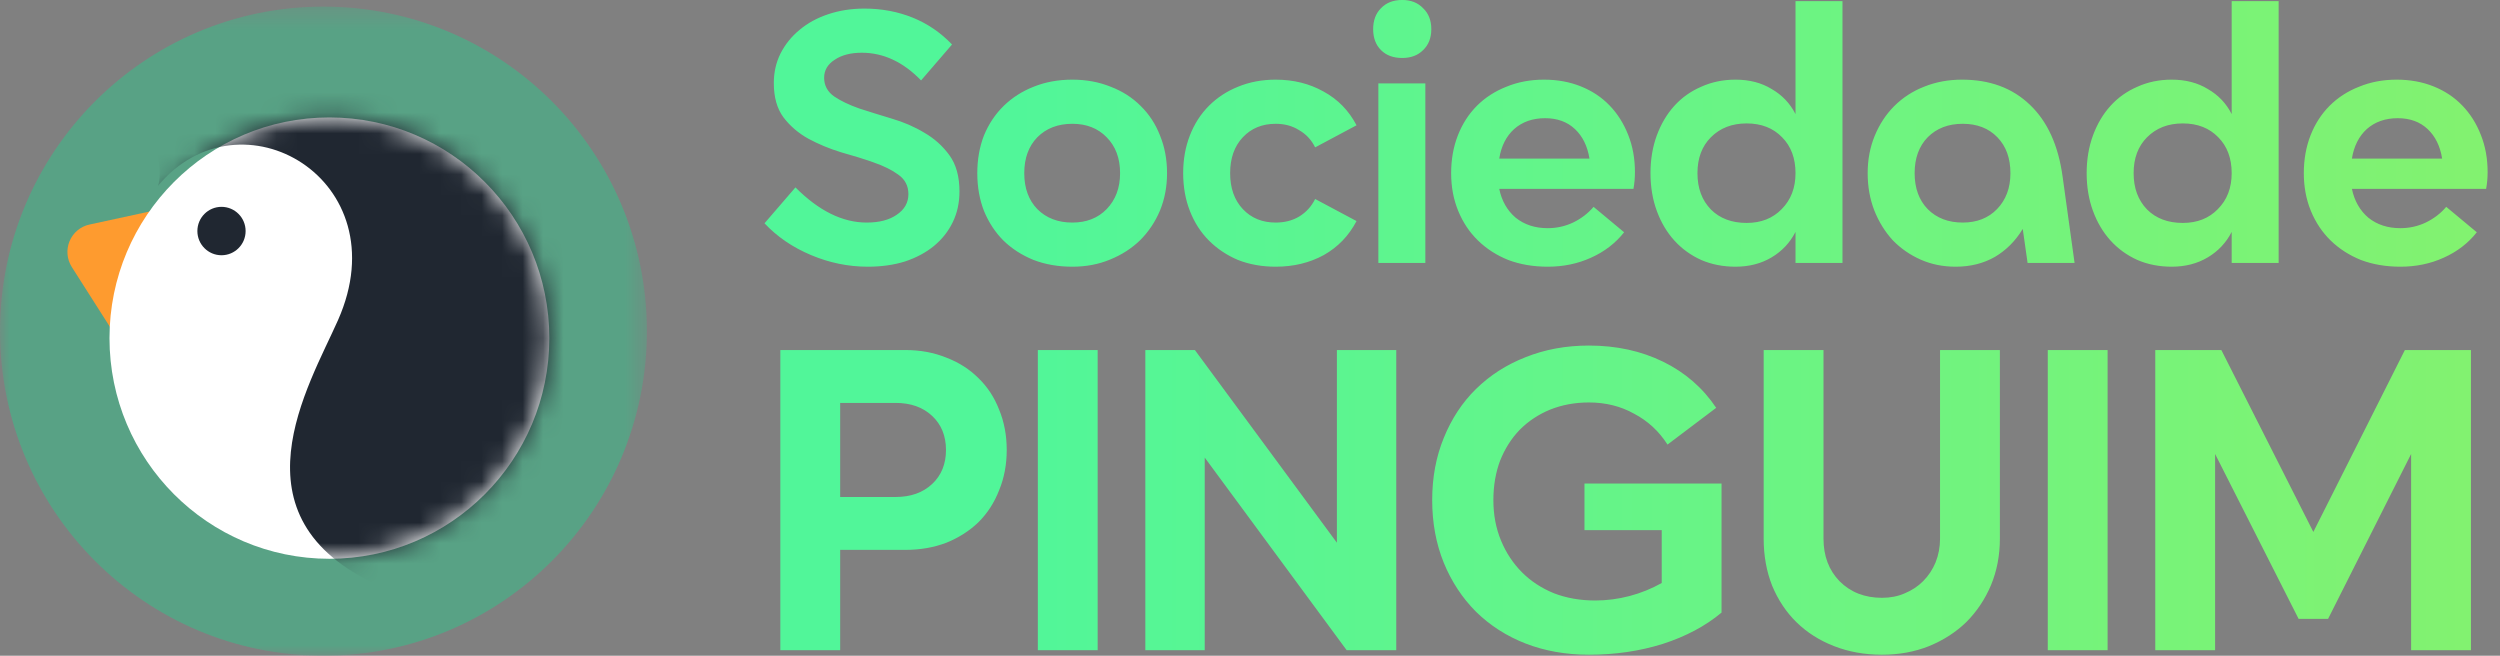 <svg xmlns="http://www.w3.org/2000/svg" width="122" height="32" viewBox="0 0 122 32" fill="none"><rect x="0" y="0" width="122" height="32" fill="#808080" stroke="none"/><g clip-path="url(#clip0_1764_2869)"><mask id="mask0_1764_2869" style="mask-type:luminance" maskUnits="userSpaceOnUse" x="0" y="0" width="32" height="32"><path d="M31.57 0.322H0V32H31.57V0.322Z" fill="white"></path></mask><g mask="url(#mask0_1764_2869)"><path d="M15.784 31.999C24.502 31.999 31.569 24.908 31.569 16.16C31.569 7.413 24.502 0.322 15.784 0.322C7.067 0.322 0 7.413 0 16.16C0 24.908 7.067 31.999 15.784 31.999Z" fill="#58A285"></path><path fill-rule="evenodd" clip-rule="evenodd" d="M3.504 13.031C3.264 12.653 3.223 12.182 3.395 11.768C3.567 11.355 3.929 11.052 4.365 10.958C6.004 10.602 8.099 10.148 8.099 10.148L5.561 16.261C5.561 16.261 4.407 14.449 3.504 13.031Z" fill="#FF9B2F" fill-opacity="0.996"></path><path d="M16.075 27.269C22.002 27.269 26.807 22.448 26.807 16.5C26.807 10.553 22.002 5.731 16.075 5.731C10.148 5.731 5.343 10.553 5.343 16.5C5.343 22.448 10.148 27.269 16.075 27.269Z" fill="white"></path><mask id="mask1_1764_2869" style="mask-type:luminance" maskUnits="userSpaceOnUse" x="5" y="5" width="22" height="23"><path d="M16.083 27.229C22.01 27.229 26.815 22.408 26.815 16.46C26.815 10.513 22.01 5.691 16.083 5.691C10.156 5.691 5.351 10.513 5.351 16.46C5.351 22.408 10.156 27.229 16.083 27.229Z" fill="white"></path></mask><g mask="url(#mask1_1764_2869)"><path fill-rule="evenodd" clip-rule="evenodd" d="M7.705 9.074C11.719 4.242 19.538 8.752 16.495 15.623C15.067 18.846 11.13 25.235 18.461 28.564C23.574 30.886 29.679 20.531 29.679 20.531L29.492 6.482L17.761 1.074L7.277 5.731C7.277 5.731 8.042 8.212 7.705 9.074Z" fill="#202731"></path></g><path d="M10.809 12.456C11.459 12.456 11.986 11.927 11.986 11.275C11.986 10.623 11.459 10.094 10.809 10.094C10.159 10.094 9.632 10.623 9.632 11.275C9.632 11.927 10.159 12.456 10.809 12.456Z" fill="#202731"></path></g><path d="M46.822 9.346C46.822 9.893 46.713 10.392 46.495 10.842C46.277 11.293 45.968 11.682 45.567 12.011C45.179 12.327 44.712 12.577 44.166 12.759C43.621 12.93 43.014 13.015 42.347 13.015C41.401 13.015 40.479 12.826 39.582 12.449C38.684 12.072 37.926 11.555 37.308 10.897L38.818 9.145C39.958 10.289 41.116 10.861 42.292 10.861C42.911 10.861 43.402 10.733 43.766 10.477C44.142 10.222 44.33 9.887 44.33 9.473C44.33 9.072 44.166 8.755 43.839 8.524C43.523 8.293 43.117 8.092 42.62 7.922C42.135 7.751 41.607 7.587 41.037 7.429C40.479 7.258 39.952 7.039 39.454 6.772C38.969 6.504 38.563 6.157 38.236 5.731C37.92 5.305 37.762 4.745 37.762 4.052C37.762 3.528 37.872 3.048 38.09 2.609C38.32 2.159 38.63 1.776 39.018 1.459C39.406 1.131 39.873 0.875 40.419 0.693C40.964 0.51 41.553 0.419 42.183 0.419C43.02 0.419 43.803 0.565 44.53 0.857C45.258 1.149 45.901 1.587 46.459 2.171L44.949 3.924C44.075 3.023 43.111 2.573 42.056 2.573C41.51 2.573 41.068 2.689 40.728 2.92C40.388 3.139 40.218 3.431 40.218 3.796C40.218 4.173 40.382 4.478 40.71 4.709C41.037 4.928 41.444 5.123 41.929 5.293C42.414 5.451 42.941 5.615 43.511 5.786C44.094 5.956 44.627 6.187 45.112 6.48C45.597 6.759 46.004 7.125 46.331 7.575C46.659 8.025 46.822 8.615 46.822 9.346ZM47.692 8.451C47.692 7.782 47.801 7.167 48.019 6.607C48.25 6.048 48.571 5.567 48.983 5.165C49.396 4.764 49.881 4.453 50.439 4.234C51.009 4.003 51.639 3.887 52.331 3.887C53.01 3.887 53.635 4.003 54.205 4.234C54.775 4.453 55.26 4.764 55.66 5.165C56.073 5.567 56.388 6.048 56.606 6.607C56.837 7.167 56.952 7.782 56.952 8.451C56.952 9.108 56.837 9.717 56.606 10.277C56.376 10.824 56.054 11.305 55.642 11.719C55.23 12.12 54.738 12.437 54.168 12.668C53.611 12.899 52.998 13.015 52.331 13.015C51.639 13.015 51.009 12.905 50.439 12.686C49.869 12.455 49.378 12.139 48.965 11.737C48.565 11.335 48.25 10.855 48.019 10.295C47.801 9.735 47.692 9.12 47.692 8.451ZM49.984 8.451C49.984 9.181 50.196 9.765 50.621 10.204C51.057 10.642 51.627 10.861 52.331 10.861C53.022 10.861 53.58 10.642 54.005 10.204C54.441 9.753 54.66 9.169 54.66 8.451C54.66 7.721 54.441 7.137 54.005 6.699C53.58 6.261 53.022 6.041 52.331 6.041C51.627 6.041 51.057 6.261 50.621 6.699C50.196 7.137 49.984 7.721 49.984 8.451ZM57.739 8.451C57.739 7.782 57.848 7.167 58.067 6.607C58.285 6.048 58.594 5.567 58.994 5.165C59.395 4.764 59.868 4.453 60.413 4.234C60.971 4.003 61.584 3.887 62.251 3.887C63.124 3.887 63.907 4.082 64.598 4.472C65.289 4.849 65.823 5.396 66.199 6.114L64.179 7.192C63.998 6.826 63.737 6.546 63.397 6.352C63.07 6.145 62.688 6.041 62.251 6.041C61.596 6.041 61.062 6.261 60.65 6.699C60.237 7.137 60.031 7.721 60.031 8.451C60.031 9.181 60.237 9.765 60.65 10.204C61.062 10.642 61.596 10.861 62.251 10.861C62.688 10.861 63.07 10.763 63.397 10.569C63.737 10.362 63.998 10.076 64.179 9.711L66.199 10.788C65.823 11.506 65.289 12.059 64.598 12.449C63.907 12.826 63.124 13.015 62.251 13.015C61.584 13.015 60.971 12.905 60.413 12.686C59.868 12.455 59.395 12.139 58.994 11.737C58.594 11.335 58.285 10.855 58.067 10.295C57.848 9.735 57.739 9.12 57.739 8.451ZM67.01 1.423C67.01 0.997 67.137 0.656 67.392 0.401C67.647 0.133 67.992 -0.001 68.429 -0.001C68.853 -0.001 69.193 0.133 69.448 0.401C69.715 0.656 69.848 0.997 69.848 1.423C69.848 1.849 69.715 2.19 69.448 2.445C69.193 2.701 68.853 2.829 68.429 2.829C67.992 2.829 67.647 2.701 67.392 2.445C67.137 2.19 67.01 1.849 67.01 1.423ZM67.264 4.07H69.557V12.832H67.264V4.07ZM70.816 8.451C70.816 7.782 70.925 7.167 71.144 6.607C71.362 6.048 71.671 5.567 72.071 5.165C72.472 4.764 72.951 4.453 73.508 4.234C74.066 4.003 74.679 3.887 75.346 3.887C76.001 3.887 76.601 3.997 77.147 4.216C77.693 4.435 78.16 4.745 78.548 5.147C78.936 5.549 79.239 6.029 79.458 6.589C79.676 7.137 79.785 7.739 79.785 8.396C79.785 8.542 79.779 8.682 79.767 8.816C79.755 8.95 79.737 9.084 79.712 9.218H73.163C73.284 9.802 73.551 10.271 73.963 10.623C74.388 10.964 74.909 11.135 75.528 11.135C75.965 11.135 76.377 11.043 76.765 10.861C77.165 10.666 77.499 10.411 77.766 10.094L79.257 11.335C78.833 11.871 78.293 12.285 77.638 12.577C76.996 12.869 76.292 13.015 75.528 13.015C74.824 13.015 74.182 12.905 73.6 12.686C73.029 12.455 72.538 12.139 72.126 11.737C71.713 11.335 71.392 10.855 71.162 10.295C70.931 9.735 70.816 9.12 70.816 8.451ZM77.566 7.739C77.469 7.131 77.232 6.65 76.856 6.297C76.48 5.944 75.995 5.768 75.401 5.768C74.794 5.768 74.291 5.944 73.891 6.297C73.502 6.65 73.26 7.131 73.163 7.739H77.566ZM80.544 8.451C80.544 7.782 80.647 7.167 80.853 6.607C81.059 6.048 81.344 5.567 81.708 5.165C82.072 4.764 82.508 4.453 83.018 4.234C83.527 4.003 84.085 3.887 84.692 3.887C85.371 3.887 85.959 4.039 86.456 4.344C86.966 4.636 87.354 5.043 87.621 5.567V0.054H89.913V12.832H87.621V11.317C87.354 11.84 86.966 12.254 86.456 12.559C85.947 12.863 85.359 13.015 84.692 13.015C84.085 13.015 83.527 12.905 83.018 12.686C82.508 12.455 82.072 12.139 81.708 11.737C81.344 11.335 81.059 10.855 80.853 10.295C80.647 9.735 80.544 9.12 80.544 8.451ZM82.836 8.451C82.836 9.181 83.054 9.772 83.491 10.222C83.927 10.66 84.51 10.879 85.237 10.879C85.941 10.879 86.511 10.654 86.948 10.204C87.396 9.753 87.621 9.169 87.621 8.451C87.621 7.721 87.402 7.137 86.966 6.699C86.529 6.248 85.953 6.023 85.237 6.023C84.522 6.023 83.94 6.248 83.491 6.699C83.054 7.137 82.836 7.721 82.836 8.451ZM91.142 8.451C91.142 7.794 91.257 7.185 91.487 6.626C91.718 6.066 92.033 5.585 92.433 5.183C92.846 4.77 93.331 4.453 93.889 4.234C94.459 4.003 95.077 3.887 95.744 3.887C97.103 3.887 98.207 4.295 99.056 5.11C99.917 5.926 100.45 7.1 100.657 8.634L101.239 12.832H98.946L98.71 11.171C98.358 11.755 97.903 12.212 97.345 12.54C96.787 12.857 96.151 13.015 95.435 13.015C94.817 13.015 94.247 12.899 93.725 12.668C93.204 12.437 92.749 12.12 92.361 11.719C91.985 11.305 91.687 10.824 91.469 10.277C91.251 9.717 91.142 9.108 91.142 8.451ZM93.434 8.451C93.434 9.181 93.646 9.765 94.071 10.204C94.507 10.642 95.077 10.861 95.781 10.861C96.472 10.861 97.03 10.642 97.455 10.204C97.891 9.753 98.109 9.169 98.109 8.451C98.109 7.721 97.897 7.137 97.473 6.699C97.048 6.261 96.484 6.041 95.781 6.041C95.077 6.041 94.507 6.261 94.071 6.699C93.646 7.137 93.434 7.721 93.434 8.451ZM101.829 8.451C101.829 7.782 101.932 7.167 102.138 6.607C102.344 6.048 102.629 5.567 102.993 5.165C103.357 4.764 103.793 4.453 104.303 4.234C104.812 4.003 105.37 3.887 105.977 3.887C106.656 3.887 107.244 4.039 107.741 4.344C108.251 4.636 108.639 5.043 108.906 5.567V0.054H111.198V12.832H108.906V11.317C108.639 11.84 108.251 12.254 107.741 12.559C107.232 12.863 106.644 13.015 105.977 13.015C105.37 13.015 104.812 12.905 104.303 12.686C103.793 12.455 103.357 12.139 102.993 11.737C102.629 11.335 102.344 10.855 102.138 10.295C101.932 9.735 101.829 9.12 101.829 8.451ZM104.121 8.451C104.121 9.181 104.339 9.772 104.776 10.222C105.213 10.66 105.795 10.879 106.522 10.879C107.225 10.879 107.796 10.654 108.232 10.204C108.681 9.753 108.906 9.169 108.906 8.451C108.906 7.721 108.687 7.137 108.251 6.699C107.814 6.248 107.238 6.023 106.522 6.023C105.807 6.023 105.225 6.248 104.776 6.699C104.339 7.137 104.121 7.721 104.121 8.451ZM112.426 8.451C112.426 7.782 112.536 7.167 112.754 6.607C112.972 6.048 113.282 5.567 113.682 5.165C114.082 4.764 114.561 4.453 115.119 4.234C115.678 4.003 116.29 3.887 116.956 3.887C117.611 3.887 118.212 3.997 118.758 4.216C119.303 4.435 119.771 4.745 120.158 5.147C120.547 5.549 120.85 6.029 121.068 6.589C121.286 7.137 121.396 7.739 121.396 8.396C121.396 8.542 121.39 8.682 121.377 8.816C121.366 8.95 121.347 9.084 121.323 9.218H114.773C114.895 9.802 115.162 10.271 115.574 10.623C115.999 10.964 116.52 11.135 117.138 11.135C117.575 11.135 117.988 11.043 118.376 10.861C118.776 10.666 119.11 10.411 119.376 10.094L120.868 11.335C120.444 11.871 119.904 12.285 119.249 12.577C118.607 12.869 117.903 13.015 117.138 13.015C116.435 13.015 115.792 12.905 115.21 12.686C114.641 12.455 114.149 12.139 113.736 11.737C113.324 11.335 113.003 10.855 112.772 10.295C112.542 9.735 112.426 9.12 112.426 8.451ZM119.176 7.739C119.08 7.131 118.843 6.65 118.467 6.297C118.091 5.944 117.606 5.768 117.011 5.768C116.405 5.768 115.901 5.944 115.501 6.297C115.114 6.65 114.871 7.131 114.773 7.739H119.176Z" fill="url(#paint0_linear_1764_2869)"></path><path d="M49.128 21.958C49.128 22.672 49.004 23.328 48.757 23.925C48.525 24.523 48.191 25.041 47.755 25.478C47.319 25.901 46.796 26.236 46.186 26.484C45.576 26.717 44.908 26.834 44.181 26.834H41V31.731H38.08V17.082H44.181C44.908 17.082 45.576 17.206 46.186 17.454C46.796 17.687 47.319 18.022 47.755 18.459C48.191 18.882 48.525 19.392 48.757 19.99C49.004 20.587 49.128 21.244 49.128 21.958ZM46.164 21.958C46.164 21.273 45.939 20.719 45.489 20.296C45.038 19.873 44.443 19.662 43.702 19.662H41V24.253H43.702C44.443 24.253 45.038 24.042 45.489 23.619C45.939 23.197 46.164 22.643 46.164 21.958ZM53.566 17.082V31.731H50.646V17.082H53.566ZM68.138 17.082V31.731H65.719L58.79 22.329V31.731H55.892V17.082H58.311L65.24 26.484V17.082H68.138ZM81.375 21.695C80.954 21.039 80.409 20.537 79.741 20.187C79.087 19.822 78.353 19.64 77.54 19.64C76.857 19.64 76.225 19.757 75.644 19.99C75.078 20.223 74.584 20.551 74.162 20.974C73.756 21.396 73.436 21.899 73.204 22.483C72.986 23.066 72.877 23.707 72.877 24.407C72.877 25.121 73 25.777 73.247 26.374C73.494 26.972 73.835 27.489 74.271 27.927C74.707 28.364 75.23 28.707 75.84 28.954C76.45 29.188 77.119 29.304 77.845 29.304C78.412 29.304 78.971 29.231 79.523 29.086C80.075 28.94 80.598 28.728 81.092 28.451V25.872H77.322V23.598H84.011V29.895C83.227 30.55 82.268 31.061 81.135 31.425C80.017 31.775 78.818 31.95 77.54 31.95C76.421 31.95 75.39 31.768 74.446 31.403C73.516 31.039 72.71 30.521 72.027 29.851C71.359 29.18 70.836 28.386 70.458 27.468C70.08 26.535 69.891 25.514 69.891 24.407C69.891 23.299 70.08 22.286 70.458 21.367C70.836 20.434 71.359 19.64 72.027 18.984C72.71 18.314 73.516 17.796 74.446 17.432C75.39 17.053 76.421 16.863 77.54 16.863C78.876 16.863 80.082 17.126 81.157 17.65C82.232 18.175 83.096 18.926 83.75 19.902L81.375 21.695ZM97.594 26.287C97.594 27.103 97.449 27.861 97.158 28.561C96.868 29.246 96.468 29.843 95.96 30.354C95.451 30.849 94.841 31.243 94.129 31.534C93.432 31.811 92.669 31.95 91.841 31.95C90.999 31.95 90.222 31.811 89.51 31.534C88.798 31.257 88.188 30.871 87.679 30.375C87.171 29.88 86.772 29.282 86.481 28.583C86.205 27.883 86.067 27.118 86.067 26.287V17.082H88.987V26.287C88.987 27.132 89.248 27.825 89.771 28.364C90.309 28.903 90.999 29.173 91.841 29.173C92.248 29.173 92.619 29.1 92.953 28.954C93.301 28.809 93.599 28.612 93.846 28.364C94.108 28.102 94.311 27.796 94.456 27.446C94.601 27.081 94.674 26.695 94.674 26.287V17.082H97.594V26.287ZM102.851 17.082V31.731H99.931V17.082H102.851ZM117.358 17.082H120.582V31.731H117.663V22.154L113.61 30.201H112.172L108.097 22.154V31.731H105.177V17.082H108.402L112.891 25.959L117.358 17.082Z" fill="url(#paint1_linear_1764_2869)"></path></g><defs><linearGradient id="paint0_linear_1764_2869" x1="36.707" y1="6.712" x2="122" y2="6.712" gradientUnits="userSpaceOnUse"><stop offset="0.149" stop-color="#51F699"></stop><stop offset="1" stop-color="#83F26F"></stop></linearGradient><linearGradient id="paint1_linear_1764_2869" x1="36.707" y1="24.429" x2="122" y2="24.429" gradientUnits="userSpaceOnUse"><stop offset="0.149" stop-color="#51F699"></stop><stop offset="1" stop-color="#83F26F"></stop></linearGradient><clipPath id="clip0_1764_2869"><rect width="122" height="32" fill="white"></rect></clipPath></defs></svg>